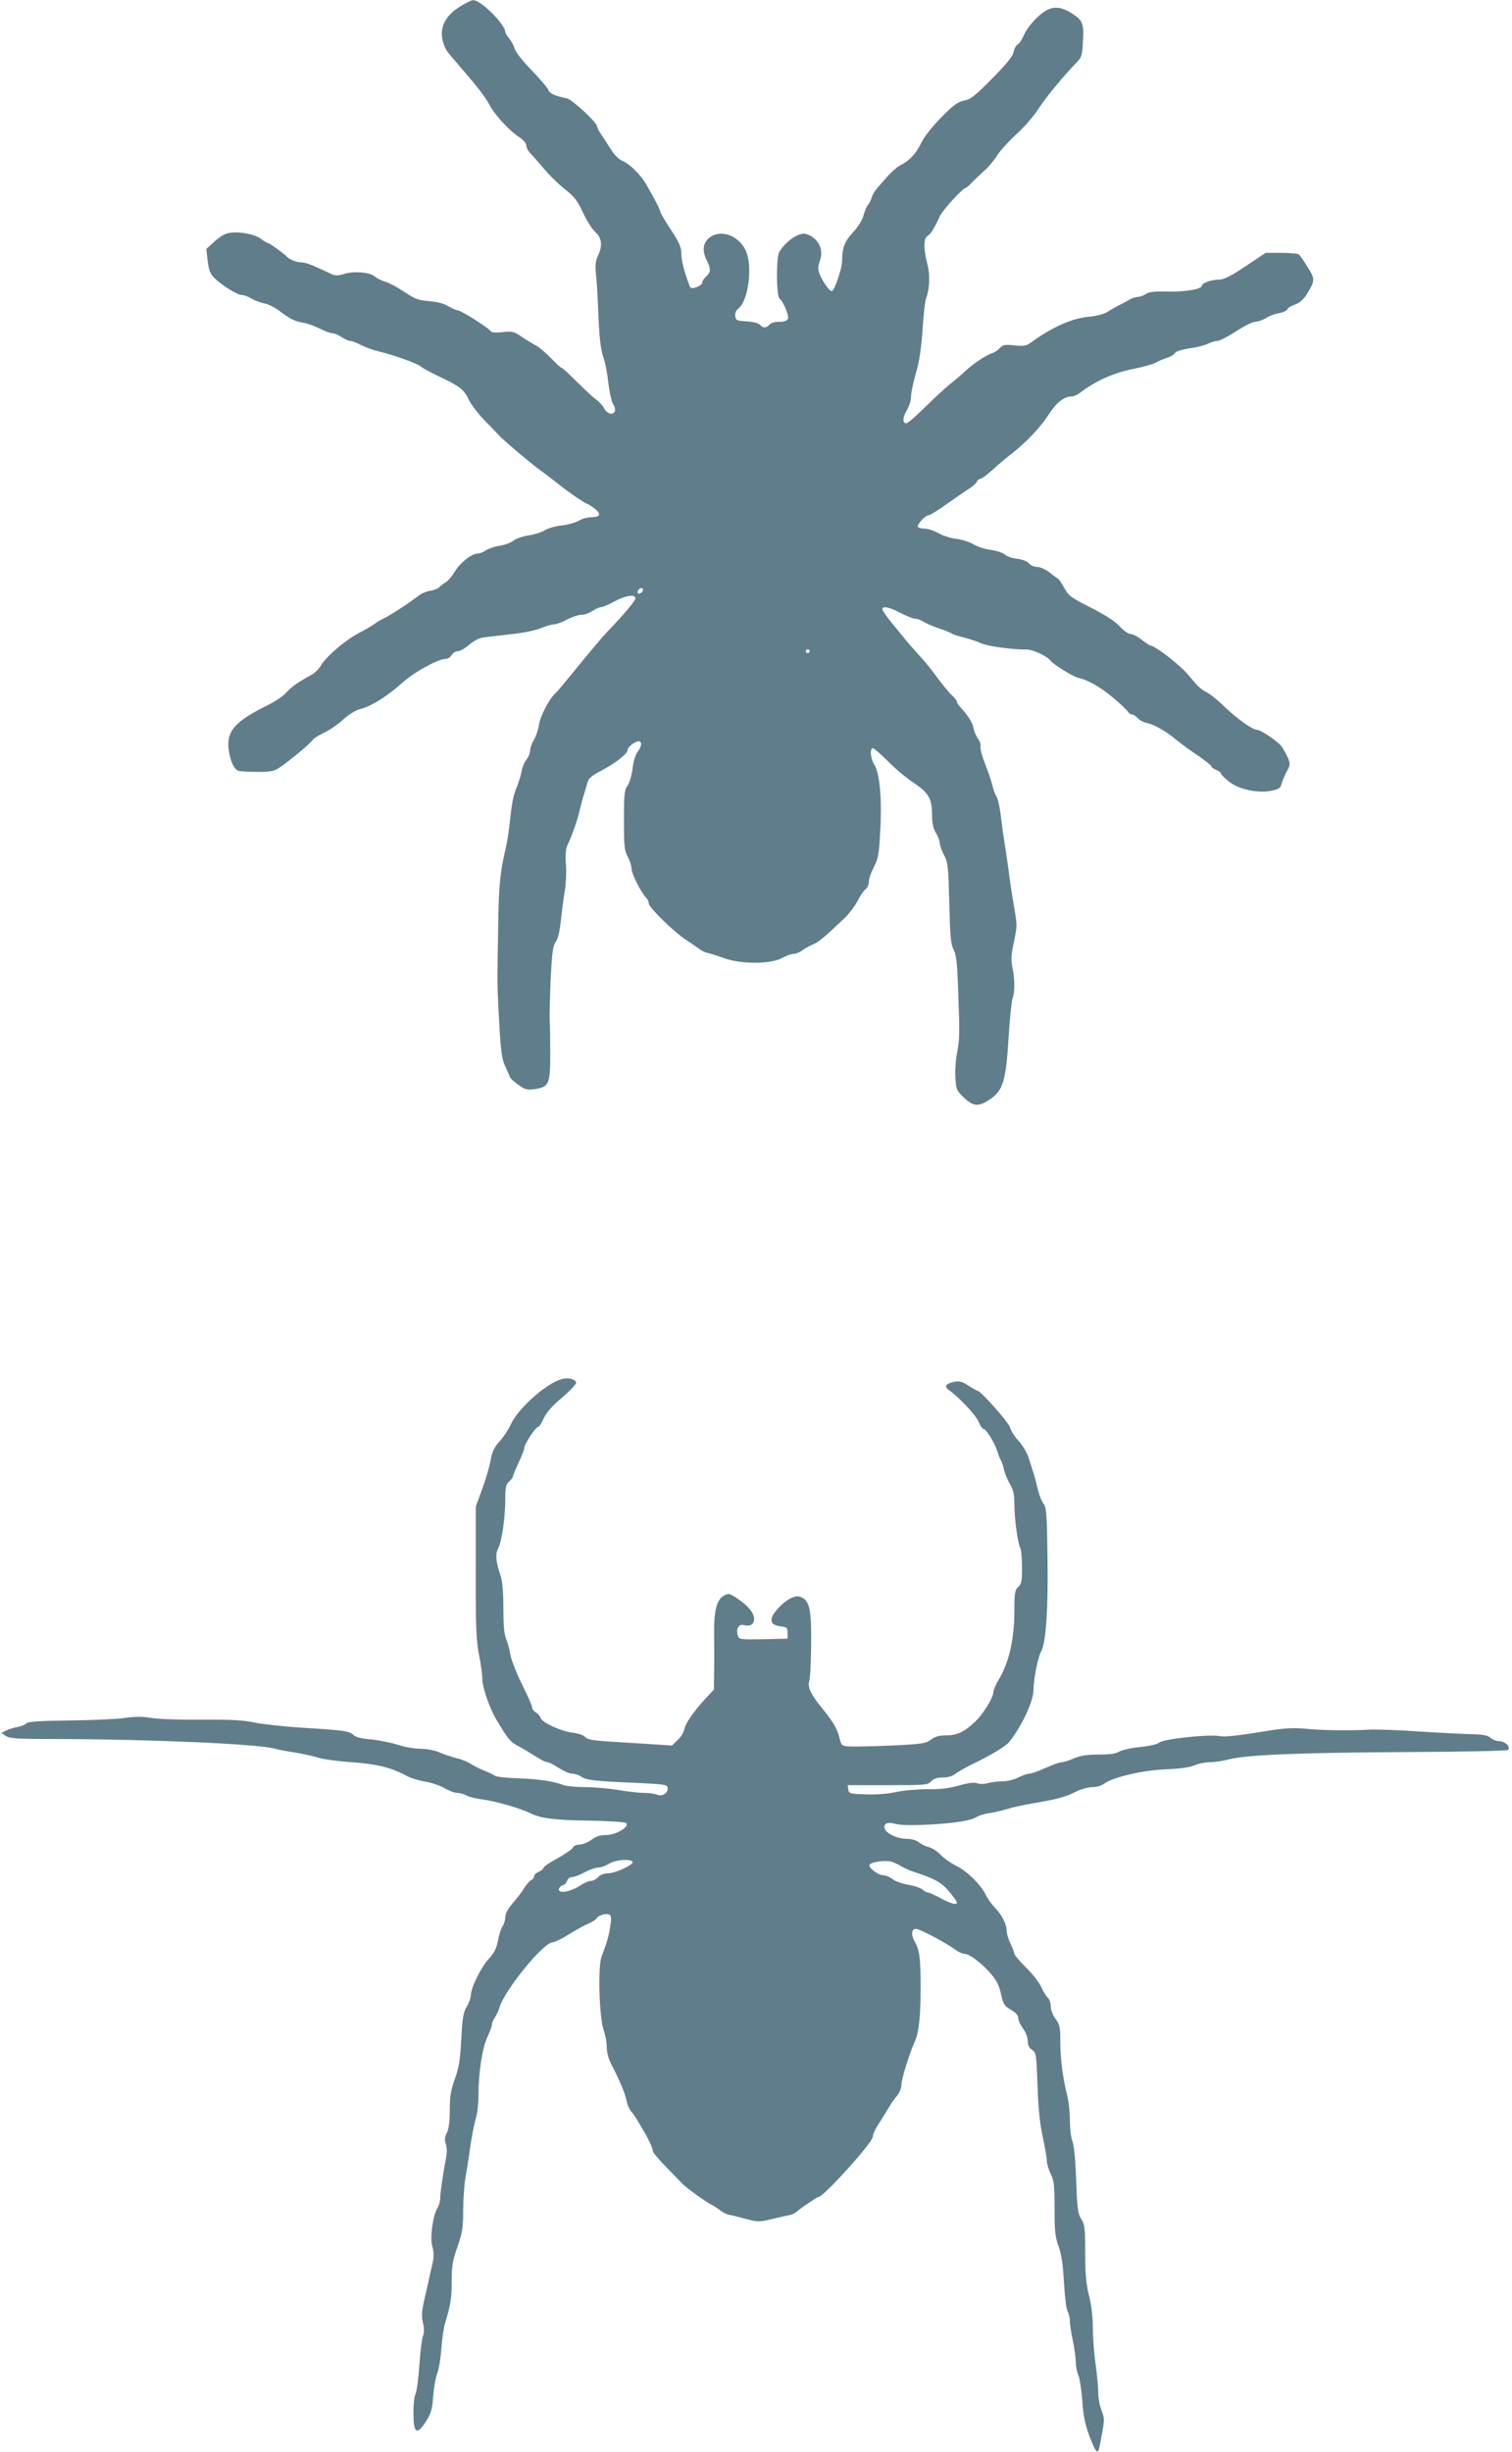 <?xml version="1.0" standalone="no"?>
<!DOCTYPE svg PUBLIC "-//W3C//DTD SVG 20010904//EN"
 "http://www.w3.org/TR/2001/REC-SVG-20010904/DTD/svg10.dtd">
<svg version="1.0" xmlns="http://www.w3.org/2000/svg"
 width="790pt" height="1280pt" viewBox="0 0 790 1280"
 preserveAspectRatio="xMidYMid meet">
<g transform="translate(0,1280) scale(0.1,-0.1)"
fill="#607d8b" stroke="none">
<path d="M2396 12761 c-79 -52 -105 -119 -76 -196 11 -29 9 -26 92 -123 90
-104 126 -152 148 -194 26 -49 106 -135 153 -164 22 -15 37 -32 37 -44 0 -11
10 -30 23 -42 12 -13 44 -49 71 -81 26 -32 75 -79 108 -105 49 -39 65 -59 94
-122 19 -41 48 -87 65 -102 34 -31 38 -71 13 -124 -13 -27 -15 -49 -10 -97 4
-34 9 -114 11 -177 6 -154 12 -211 30 -263 8 -23 19 -82 24 -130 6 -48 17 -97
25 -108 8 -12 12 -28 9 -35 -9 -24 -42 -15 -57 15 -8 15 -26 35 -40 44 -13 9
-58 50 -100 92 -41 41 -78 75 -82 75 -4 0 -28 22 -54 49 -26 27 -60 56 -76 65
-34 19 -58 34 -97 60 -23 15 -39 17 -82 12 -32 -4 -56 -2 -60 4 -10 17 -157
110 -173 110 -8 0 -30 10 -49 21 -22 14 -58 23 -100 27 -57 4 -75 11 -130 48
-36 24 -81 48 -100 53 -20 6 -44 18 -54 27 -25 23 -111 30 -160 14 -28 -9 -46
-10 -62 -3 -12 5 -47 22 -78 36 -31 15 -68 27 -83 27 -25 0 -64 15 -76 29 -12
14 -90 71 -97 71 -5 0 -24 11 -41 24 -37 27 -130 41 -177 27 -16 -4 -47 -25
-68 -45 l-39 -36 7 -62 c6 -48 13 -68 35 -89 38 -38 120 -89 143 -89 11 0 34
-8 51 -19 17 -10 47 -21 67 -25 20 -4 56 -21 80 -40 57 -43 76 -52 123 -61 22
-3 61 -18 88 -31 26 -13 55 -24 65 -24 10 0 32 -9 48 -20 17 -11 37 -20 45
-20 9 0 34 -9 55 -21 22 -11 65 -27 95 -34 77 -18 201 -63 220 -79 8 -8 51
-31 95 -52 106 -49 132 -70 155 -122 11 -23 47 -71 82 -107 35 -35 68 -70 74
-77 19 -22 187 -164 225 -189 19 -14 55 -41 80 -61 46 -38 147 -108 156 -108
3 0 18 -9 34 -21 41 -29 38 -49 -8 -49 -21 0 -52 -8 -68 -18 -17 -10 -56 -21
-88 -25 -31 -3 -72 -14 -90 -25 -17 -11 -56 -23 -84 -27 -29 -4 -64 -16 -78
-26 -13 -11 -46 -24 -73 -28 -27 -4 -59 -15 -73 -24 -13 -9 -32 -17 -43 -17
-32 0 -93 -49 -121 -96 -14 -24 -36 -49 -48 -55 -12 -7 -26 -18 -32 -25 -5 -6
-26 -15 -46 -18 -19 -3 -44 -13 -55 -21 -63 -48 -154 -107 -184 -121 -19 -9
-42 -22 -50 -29 -8 -7 -46 -30 -85 -50 -74 -39 -170 -122 -200 -172 -10 -17
-32 -38 -49 -47 -67 -36 -104 -62 -129 -91 -14 -17 -60 -48 -103 -69 -166 -82
-212 -134 -199 -229 8 -60 27 -102 50 -111 9 -3 54 -6 99 -6 72 0 88 3 120 25
52 35 159 125 169 141 4 8 32 25 61 39 28 13 74 45 100 69 31 28 65 49 95 56
57 16 137 67 216 138 61 54 184 122 223 122 12 0 26 9 32 20 6 11 20 20 31 20
12 0 39 15 61 34 27 23 53 36 81 39 23 3 89 10 146 17 57 6 123 20 148 31 25
10 54 19 66 19 12 0 43 11 69 25 26 14 60 25 75 25 15 0 42 9 58 20 17 11 37
20 45 20 8 0 40 13 70 30 59 32 110 39 110 16 0 -12 -61 -85 -140 -167 -32
-33 -102 -116 -191 -226 -39 -48 -78 -95 -88 -103 -32 -30 -78 -118 -85 -164
-4 -27 -16 -62 -27 -80 -10 -17 -19 -42 -19 -54 0 -13 -9 -35 -20 -49 -11 -14
-22 -41 -25 -62 -4 -20 -15 -56 -25 -81 -19 -45 -25 -76 -39 -205 -4 -38 -13
-90 -19 -115 -28 -115 -37 -201 -39 -405 -2 -121 -4 -240 -4 -265 -1 -25 3
-129 9 -233 8 -149 14 -196 30 -230 11 -23 22 -49 25 -57 2 -9 23 -28 46 -44
35 -25 46 -27 85 -22 74 11 81 26 81 185 0 75 -1 154 -3 176 -1 22 1 117 5
210 7 141 11 175 27 198 12 18 21 57 27 115 5 48 14 116 20 151 6 35 9 97 6
138 -4 51 -1 82 8 101 23 47 54 135 65 187 7 28 16 64 22 80 5 17 13 43 17 58
5 23 21 37 79 67 74 40 132 86 132 107 0 14 39 43 57 43 19 0 16 -28 -6 -56
-11 -14 -22 -50 -26 -87 -4 -34 -16 -74 -26 -89 -17 -23 -19 -45 -19 -180 0
-134 2 -158 20 -191 11 -20 20 -49 20 -63 0 -26 50 -125 77 -152 7 -7 13 -21
13 -29 0 -21 133 -150 196 -191 27 -17 58 -39 69 -47 11 -9 31 -18 45 -21 14
-3 52 -15 85 -27 87 -31 243 -31 300 1 22 12 49 22 61 22 12 0 32 8 45 18 13
10 38 24 56 31 30 12 63 40 166 138 24 23 54 63 68 90 13 26 32 54 42 61 9 7
17 25 17 40 0 15 12 49 26 76 22 42 27 66 33 184 10 164 -2 304 -30 348 -20
32 -25 79 -11 88 5 3 40 -27 78 -65 38 -39 100 -91 138 -116 79 -53 96 -83 96
-170 0 -40 6 -68 20 -91 11 -18 20 -42 20 -53 0 -11 10 -39 22 -62 21 -39 23
-59 28 -252 4 -174 8 -215 22 -242 14 -25 19 -67 24 -205 9 -244 8 -262 -6
-337 -7 -37 -11 -96 -8 -131 4 -59 7 -65 47 -103 49 -45 75 -46 137 -4 64 45
80 97 93 309 6 103 16 199 21 214 13 33 13 101 0 161 -8 37 -7 66 6 128 20 97
20 88 0 205 -9 52 -21 131 -26 175 -6 44 -15 105 -20 135 -5 30 -14 94 -20
143 -5 48 -16 98 -24 110 -8 12 -17 38 -21 57 -4 19 -21 68 -37 109 -16 40
-27 82 -25 92 3 10 -3 29 -12 41 -10 13 -21 38 -24 56 -6 31 -31 69 -72 113
-8 9 -15 20 -15 25 0 5 -12 21 -27 35 -16 14 -50 57 -78 94 -27 38 -68 88 -90
111 -22 24 -52 58 -67 76 -15 18 -50 61 -77 94 -28 34 -51 67 -51 73 0 19 36
12 95 -19 31 -16 66 -30 76 -30 11 0 30 -7 42 -15 13 -8 49 -24 81 -35 33 -11
64 -24 70 -28 6 -5 36 -14 66 -21 30 -8 69 -21 85 -29 30 -15 166 -34 238 -33
34 1 111 -36 127 -60 11 -15 114 -80 139 -86 58 -14 119 -49 186 -105 38 -32
73 -65 78 -73 4 -8 14 -15 21 -15 7 0 21 -9 30 -19 10 -11 32 -23 50 -26 39
-9 101 -44 155 -90 24 -19 74 -56 112 -81 38 -26 69 -51 69 -56 0 -4 11 -13
25 -18 14 -5 25 -14 25 -19 0 -5 19 -24 42 -42 51 -41 152 -62 223 -47 37 8
46 14 51 36 4 15 16 44 27 64 18 33 19 40 7 70 -8 18 -23 45 -33 60 -21 28
-109 88 -131 88 -22 0 -108 62 -171 123 -33 33 -74 65 -91 73 -17 7 -45 30
-62 51 -46 56 -55 64 -103 106 -49 42 -115 87 -128 87 -5 0 -25 14 -46 30 -21
17 -47 30 -58 30 -11 0 -37 18 -58 41 -24 26 -75 59 -150 97 -103 52 -116 61
-138 102 -14 25 -28 46 -32 48 -4 2 -24 17 -45 33 -20 16 -49 29 -64 29 -15 0
-35 8 -44 19 -10 11 -36 21 -62 24 -25 2 -53 12 -64 22 -10 9 -43 20 -73 24
-30 4 -71 17 -92 30 -21 12 -61 25 -89 28 -28 3 -69 16 -92 29 -22 13 -55 24
-72 24 -17 0 -33 4 -36 9 -7 11 39 61 56 61 7 0 51 27 98 61 47 33 99 69 117
80 17 11 34 26 37 34 3 8 11 15 18 15 7 0 36 22 65 48 28 26 73 64 100 84 76
60 150 138 193 205 39 61 80 93 118 93 11 0 30 8 43 18 86 65 178 106 285 127
49 10 98 24 109 30 11 7 37 18 57 25 21 6 42 18 46 26 5 9 35 19 76 25 37 5
80 16 96 24 16 8 39 15 50 15 12 0 56 23 98 50 42 28 87 50 100 50 14 0 39 9
56 19 17 11 48 23 69 26 21 4 41 13 44 21 2 7 20 18 39 24 23 8 44 26 60 51
46 74 46 81 6 145 -20 33 -41 62 -46 66 -6 4 -47 8 -92 8 l-81 0 -105 -70
c-81 -54 -114 -70 -141 -70 -38 0 -87 -18 -87 -31 0 -18 -81 -33 -173 -31 -74
2 -104 -2 -120 -13 -12 -8 -31 -15 -42 -15 -11 0 -31 -7 -45 -15 -14 -8 -41
-23 -60 -32 -19 -10 -46 -26 -60 -35 -14 -8 -52 -18 -85 -21 -91 -7 -194 -53
-304 -132 -29 -21 -40 -24 -91 -18 -49 5 -60 3 -76 -14 -10 -12 -30 -24 -42
-28 -29 -8 -96 -53 -138 -92 -16 -15 -52 -46 -80 -68 -27 -22 -86 -77 -132
-122 -46 -46 -89 -83 -97 -83 -21 0 -19 34 5 72 11 18 20 49 20 68 0 19 12 73
25 120 18 60 28 126 35 225 5 77 13 151 18 165 20 53 23 124 7 183 -20 76 -20
133 1 145 17 10 33 35 64 102 17 36 122 150 138 150 2 0 16 12 31 28 15 15 44
43 65 62 22 19 52 55 67 80 16 25 61 74 100 110 40 35 92 96 117 135 40 61
124 163 202 244 21 22 25 38 28 98 6 100 0 116 -56 152 -75 48 -122 41 -193
-30 -22 -22 -50 -60 -60 -84 -10 -24 -25 -45 -33 -48 -7 -3 -16 -20 -20 -38
-4 -23 -36 -62 -113 -140 -90 -91 -113 -109 -146 -114 -31 -6 -54 -22 -117
-86 -46 -46 -89 -100 -105 -132 -28 -59 -63 -96 -111 -120 -17 -9 -47 -35 -68
-59 -21 -24 -46 -52 -55 -63 -10 -11 -22 -31 -26 -45 -4 -14 -13 -32 -20 -40
-7 -8 -18 -34 -24 -57 -7 -25 -29 -59 -55 -87 -43 -46 -56 -80 -56 -148 0 -39
-41 -158 -54 -158 -13 0 -50 53 -65 93 -7 18 -7 36 -1 53 20 51 12 94 -21 125
-18 17 -42 29 -58 29 -40 0 -102 -47 -130 -97 -16 -32 -15 -228 2 -242 21 -17
50 -88 44 -105 -4 -11 -19 -16 -45 -16 -23 0 -45 -6 -52 -15 -16 -19 -34 -19
-50 0 -7 8 -34 15 -68 17 -52 3 -57 5 -60 27 -3 15 3 30 16 40 54 43 76 227
37 306 -40 80 -135 110 -191 62 -32 -28 -36 -67 -11 -117 22 -43 21 -62 -3
-83 -11 -9 -20 -23 -20 -31 0 -8 -14 -19 -30 -25 -28 -9 -32 -8 -39 12 -27 72
-41 127 -41 163 0 34 -11 58 -55 125 -30 46 -55 88 -55 94 0 10 -36 78 -75
145 -30 50 -86 105 -121 119 -20 8 -43 31 -64 64 -18 29 -41 64 -51 79 -11 15
-19 32 -19 38 0 20 -129 139 -157 146 -66 14 -92 26 -98 45 -4 11 -43 56 -87
102 -46 47 -84 95 -89 113 -5 17 -18 41 -29 54 -11 13 -20 28 -20 33 0 40
-129 168 -168 166 -9 0 -44 -17 -76 -38z m964 -3040 c0 -12 -20 -25 -27 -18
-7 7 6 27 18 27 5 0 9 -4 9 -9z m870 -321 c0 -5 -4 -10 -10 -10 -5 0 -10 5
-10 10 0 6 5 10 10 10 6 0 10 -4 10 -10z"/>
<path d="M2935 5600 c-82 -22 -230 -155 -267 -238 -11 -24 -34 -60 -52 -80
-37 -41 -44 -58 -56 -122 -5 -25 -23 -85 -41 -135 l-33 -90 0 -340 c-1 -283 2
-355 16 -430 10 -49 18 -107 18 -129 0 -44 37 -152 72 -211 60 -101 73 -117
107 -136 41 -22 60 -34 112 -66 19 -13 42 -23 50 -23 7 0 34 -14 59 -30 25
-16 56 -30 70 -30 14 0 36 -7 48 -16 26 -18 72 -23 287 -32 136 -6 160 -9 163
-23 5 -28 -25 -50 -54 -39 -14 6 -46 10 -72 10 -26 0 -85 7 -132 15 -47 8
-124 15 -172 15 -48 0 -99 5 -115 11 -53 20 -128 31 -237 35 -60 2 -114 8
-120 13 -6 5 -31 17 -56 27 -25 10 -56 26 -70 35 -14 10 -47 24 -75 30 -27 7
-68 21 -91 31 -23 10 -63 18 -96 18 -30 0 -84 9 -119 21 -35 11 -98 24 -140
28 -49 4 -82 12 -92 23 -21 21 -52 25 -267 38 -96 6 -209 19 -250 27 -57 13
-124 16 -275 15 -112 -1 -228 3 -263 9 -45 8 -83 8 -140 0 -42 -6 -173 -12
-290 -13 -153 -2 -217 -6 -224 -15 -5 -7 -26 -15 -47 -19 -20 -4 -47 -12 -60
-19 l-24 -12 24 -16 c21 -14 63 -16 279 -16 471 -1 1044 -26 1124 -50 17 -5
65 -14 106 -20 41 -7 97 -19 125 -28 27 -8 106 -19 175 -23 127 -9 205 -28
282 -70 21 -12 64 -25 97 -31 33 -5 79 -20 103 -34 23 -14 53 -25 66 -25 13 0
35 -6 50 -14 15 -8 54 -17 87 -21 60 -7 198 -47 245 -71 53 -27 132 -37 308
-39 104 -2 188 -7 194 -13 19 -19 -54 -62 -104 -62 -31 0 -54 -7 -78 -25 -19
-14 -47 -25 -62 -25 -16 0 -31 -7 -34 -15 -3 -8 -39 -33 -80 -56 -41 -22 -74
-45 -74 -50 0 -5 -11 -15 -25 -21 -14 -6 -25 -17 -25 -25 0 -7 -7 -16 -15 -19
-8 -3 -24 -22 -36 -41 -12 -20 -39 -55 -61 -80 -24 -28 -38 -54 -38 -71 0 -15
-6 -37 -14 -48 -8 -11 -19 -45 -24 -75 -8 -41 -20 -65 -47 -94 -41 -44 -95
-153 -95 -192 0 -14 -10 -41 -22 -61 -18 -29 -22 -57 -28 -171 -6 -110 -13
-149 -34 -206 -20 -56 -26 -88 -26 -160 0 -61 -5 -99 -15 -119 -12 -23 -13
-37 -6 -58 7 -19 7 -46 1 -76 -16 -86 -30 -179 -30 -208 0 -16 -6 -38 -13 -49
-25 -36 -42 -160 -28 -204 8 -28 8 -52 2 -83 -6 -24 -15 -65 -21 -93 -6 -27
-18 -79 -26 -115 -11 -50 -12 -75 -4 -107 7 -28 7 -50 0 -68 -6 -15 -14 -84
-19 -155 -5 -71 -14 -137 -20 -148 -6 -12 -11 -52 -11 -91 0 -116 16 -129 66
-52 26 41 32 62 37 127 3 44 12 99 22 124 9 25 18 83 21 130 3 47 12 105 19
130 30 99 35 131 35 221 0 78 5 108 30 179 26 74 30 100 30 195 1 61 6 133 11
160 5 28 17 100 25 160 9 61 22 130 30 155 8 25 14 81 14 124 0 117 20 244 46
300 13 28 24 57 24 66 0 8 7 26 16 38 8 12 19 36 24 52 26 90 230 340 278 340
9 0 49 19 87 43 39 24 85 49 103 56 18 8 36 19 40 27 9 16 53 27 68 17 8 -6 9
-24 2 -63 -9 -55 -16 -78 -45 -155 -20 -53 -12 -318 11 -384 9 -24 16 -63 16
-87 0 -27 9 -62 24 -91 45 -86 74 -157 80 -192 4 -19 14 -43 23 -53 9 -10 21
-27 27 -37 6 -10 28 -48 49 -83 20 -36 37 -73 37 -83 0 -15 28 -46 155 -175
21 -22 112 -88 145 -106 19 -10 44 -26 55 -35 11 -9 31 -19 45 -22 14 -2 54
-12 89 -22 59 -15 69 -16 130 -1 36 9 78 18 93 21 15 3 33 11 40 18 19 17 107
77 114 77 27 0 284 285 284 314 0 11 10 36 23 55 32 50 45 72 65 105 9 16 27
41 40 56 12 15 22 41 22 56 0 30 41 163 71 229 21 48 30 137 29 300 -1 140 -6
177 -32 221 -19 33 -16 64 8 64 19 0 159 -74 201 -106 17 -13 40 -24 51 -24
26 0 89 -47 138 -103 31 -36 44 -61 54 -107 12 -54 17 -62 51 -82 26 -15 39
-29 39 -43 0 -12 11 -36 25 -55 14 -19 25 -47 25 -66 0 -22 7 -36 23 -46 21
-15 22 -23 28 -189 4 -121 13 -203 28 -269 11 -52 21 -108 21 -123 0 -15 9
-45 20 -67 17 -34 20 -59 20 -180 0 -118 3 -150 21 -198 15 -41 23 -94 28
-187 4 -71 12 -140 19 -152 7 -12 12 -35 12 -52 0 -16 7 -63 16 -103 8 -40 15
-90 15 -111 0 -21 6 -52 14 -70 7 -17 16 -77 20 -132 5 -76 14 -120 37 -183
33 -85 44 -98 52 -60 29 149 29 146 11 195 -10 26 -17 65 -17 88 1 23 -5 88
-13 146 -8 57 -15 145 -15 195 0 58 -7 119 -20 169 -15 61 -20 111 -20 223 0
129 -2 148 -21 178 -18 29 -21 55 -26 201 -4 107 -11 180 -19 202 -8 18 -14
68 -14 110 0 42 -6 101 -14 131 -23 89 -36 193 -36 282 0 74 -3 88 -25 118
-14 19 -25 47 -25 66 0 17 -7 37 -15 44 -8 7 -24 32 -34 55 -10 23 -46 70 -80
103 -34 33 -61 66 -61 72 0 6 -9 30 -20 52 -11 23 -20 52 -20 65 0 36 -24 84
-61 123 -19 19 -41 51 -50 70 -24 50 -98 123 -153 149 -26 13 -62 38 -80 56
-17 19 -45 37 -61 41 -17 4 -41 15 -54 26 -14 11 -40 18 -65 18 -48 0 -109 29
-114 55 -6 26 16 34 57 23 22 -7 88 -8 171 -4 142 8 221 20 255 41 11 7 40 16
65 19 25 4 65 13 90 21 25 8 83 21 130 29 135 23 176 34 229 61 28 14 67 25
89 25 23 0 49 8 63 19 42 32 203 70 324 74 71 3 123 10 147 21 21 9 57 16 81
16 23 0 68 7 99 15 92 24 379 35 928 38 283 1 521 6 528 11 20 12 -14 46 -46
46 -14 0 -34 8 -45 18 -14 12 -38 17 -91 18 -39 1 -163 7 -276 14 -113 8 -232
12 -265 10 -94 -6 -253 -4 -336 5 -55 5 -105 3 -175 -8 -193 -31 -240 -36
-277 -30 -58 9 -289 -16 -309 -34 -10 -9 -52 -19 -103 -24 -48 -5 -96 -16
-108 -24 -15 -10 -47 -15 -107 -15 -63 0 -96 -6 -129 -20 -24 -11 -52 -20 -62
-20 -11 0 -49 -13 -86 -30 -36 -16 -74 -30 -85 -30 -10 0 -36 -9 -58 -20 -22
-11 -59 -20 -82 -20 -24 0 -58 -4 -76 -9 -19 -6 -43 -6 -56 -1 -16 6 -47 2
-97 -12 -53 -15 -100 -20 -164 -19 -50 0 -121 -6 -160 -14 -43 -10 -105 -15
-160 -13 -85 3 -90 4 -93 26 l-3 22 209 0 c196 0 210 1 227 20 13 14 31 20 60
20 26 0 52 7 66 19 13 10 47 29 74 43 116 56 189 100 209 125 66 83 126 212
126 272 0 56 23 169 41 202 24 44 36 218 32 484 -3 234 -5 262 -21 285 -11 14
-24 50 -31 80 -7 30 -17 69 -23 85 -5 17 -16 50 -24 75 -8 25 -30 63 -50 85
-20 21 -41 53 -46 71 -7 28 -155 194 -172 194 -4 0 -24 12 -46 26 -32 21 -47
25 -74 20 -45 -9 -55 -26 -27 -44 48 -33 140 -130 154 -165 9 -20 20 -37 25
-37 14 0 57 -69 72 -115 7 -22 16 -44 20 -50 4 -5 11 -26 15 -45 4 -19 18 -54
31 -77 19 -32 24 -56 24 -107 0 -74 17 -202 31 -228 5 -10 9 -55 9 -101 0 -71
-3 -87 -20 -102 -17 -16 -20 -31 -20 -119 0 -153 -27 -274 -83 -367 -15 -25
-27 -54 -27 -64 0 -29 -57 -120 -100 -158 -55 -51 -92 -67 -148 -67 -36 0 -57
-6 -78 -22 -25 -20 -44 -23 -203 -31 -97 -4 -196 -6 -220 -5 -44 3 -45 4 -56
49 -12 47 -31 78 -96 159 -53 65 -71 104 -61 132 5 13 9 100 10 193 2 188 -8
231 -58 249 -30 10 -81 -20 -125 -73 -38 -45 -31 -75 20 -81 37 -5 40 -7 40
-35 l0 -30 -127 -3 c-120 -2 -127 -1 -133 18 -11 35 4 63 30 56 35 -9 55 3 55
33 -1 31 -30 67 -88 106 -41 27 -46 28 -70 14 -39 -21 -53 -83 -51 -214 1 -60
1 -147 0 -193 l-1 -83 -44 -47 c-61 -66 -104 -128 -111 -161 -3 -16 -19 -41
-35 -56 l-29 -28 -108 7 c-59 4 -158 10 -220 14 -86 5 -115 11 -125 23 -8 10
-35 19 -66 23 -63 8 -160 53 -168 78 -3 10 -14 23 -25 28 -10 6 -19 18 -19 26
0 9 -24 64 -54 123 -29 59 -56 129 -60 155 -4 26 -14 62 -22 81 -10 24 -14 73
-14 159 0 82 -5 140 -14 168 -26 76 -29 113 -13 145 19 36 37 161 37 257 0 60
3 76 20 91 11 10 20 22 20 27 0 5 14 38 30 73 17 35 30 70 30 78 0 18 59 107
71 107 5 0 19 20 30 46 14 30 46 66 95 107 40 34 74 69 74 78 0 18 -41 29 -75
19z m370 -2520 c9 -14 -89 -60 -128 -60 -21 0 -41 -8 -52 -20 -10 -11 -27 -20
-39 -20 -11 0 -36 -11 -55 -24 -48 -32 -111 -43 -111 -21 0 9 9 19 19 22 11 3
21 13 24 24 3 10 14 19 25 19 10 0 40 11 66 25 26 14 58 25 71 25 14 0 39 9
57 20 34 21 112 27 123 10z m1402 -22 c18 -11 45 -23 60 -28 116 -37 152 -57
192 -105 23 -27 41 -53 41 -57 0 -15 -29 -8 -85 22 -31 17 -62 30 -68 30 -6 0
-18 7 -27 15 -10 9 -43 20 -74 25 -31 5 -68 18 -83 30 -14 11 -36 20 -48 20
-27 0 -77 38 -72 54 4 13 71 25 107 18 14 -2 39 -13 57 -24z"/>
</g>
</svg>
